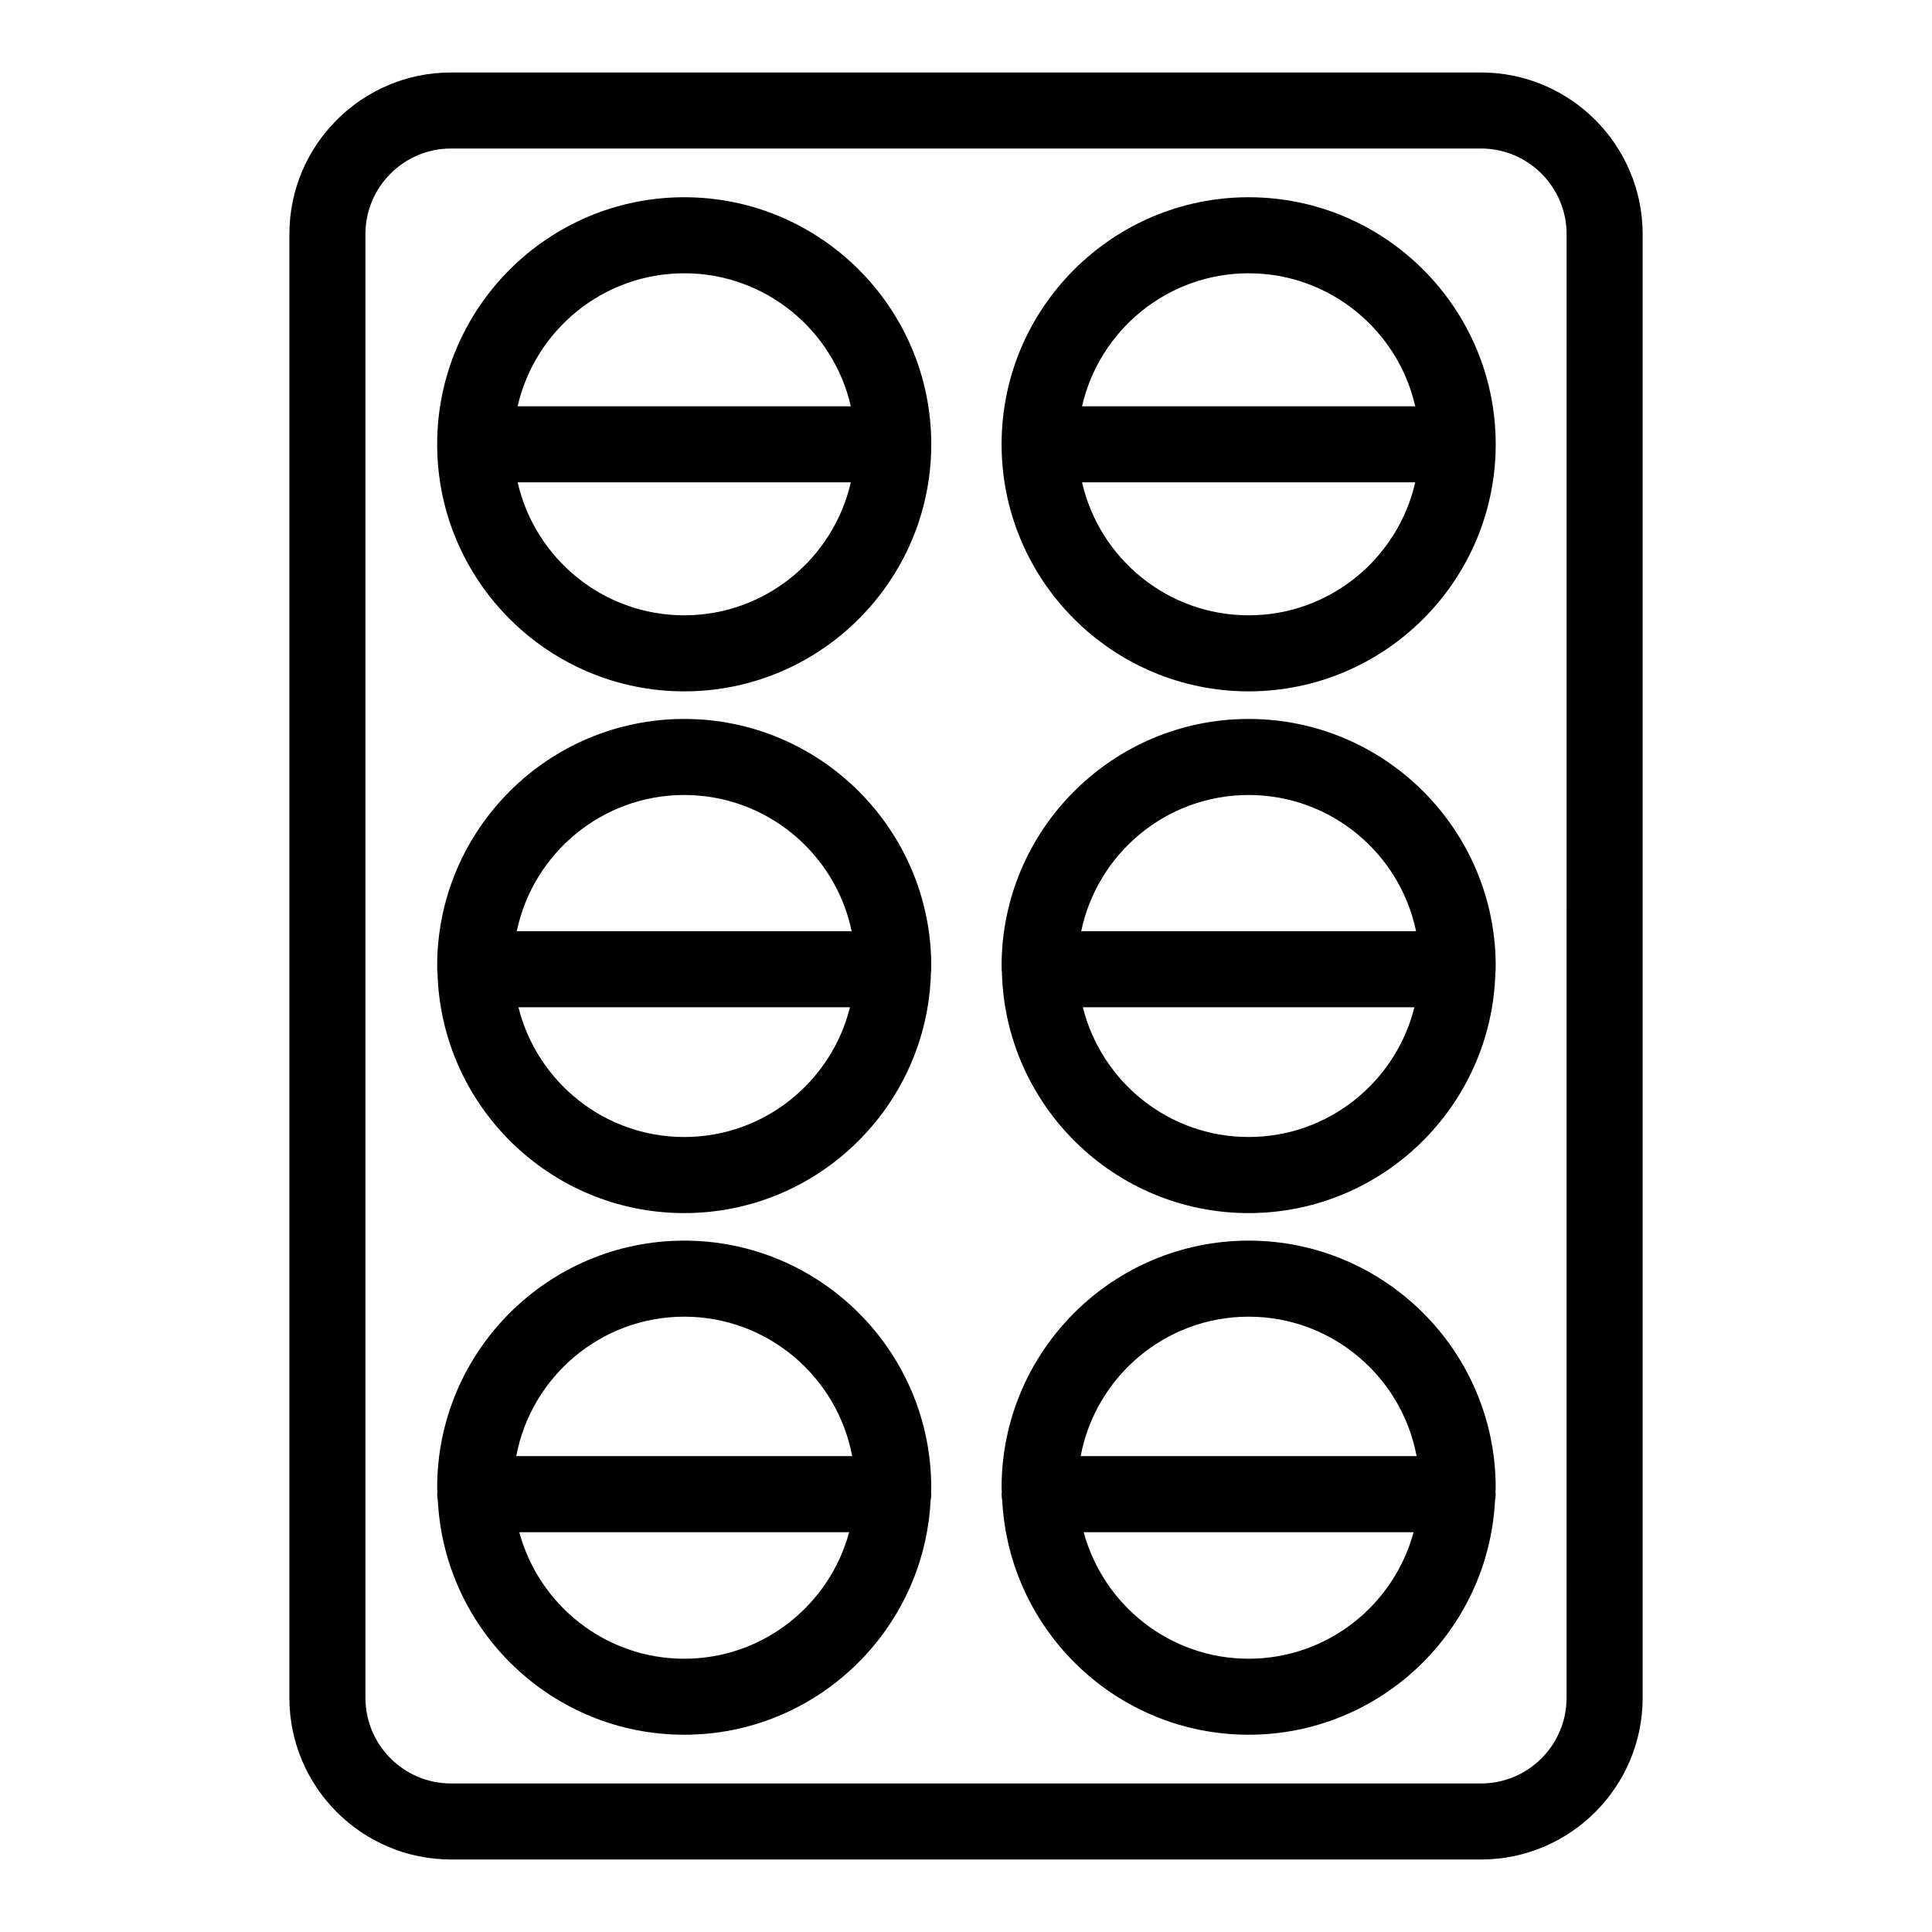 <?xml version="1.0" encoding="UTF-8"?>
<!-- The Best Svg Icon site in the world: iconSvg.co, Visit us! https://iconsvg.co -->
<svg fill="#000000" width="800px" height="800px" version="1.1" viewBox="144 144 512 512" xmlns="http://www.w3.org/2000/svg">
 <g>
  <path d="m536.47 163.21h-272.94c-23.617 0-42.84 19.219-42.84 42.844v387.89c0 23.625 19.215 42.84 42.84 42.84h272.95c23.617 0 42.84-19.215 42.84-42.84l-0.004-387.89c0-23.621-19.219-42.844-42.84-42.844zm22.688 430.74c0 12.508-10.176 22.688-22.688 22.688h-272.94c-12.508 0-22.688-10.176-22.688-22.688v-387.9c0-12.516 10.176-22.691 22.688-22.691h272.95c12.508 0 22.688 10.184 22.688 22.691z"/>
  <path d="m325.33 472.78c-36.102 0-65.477 29.371-65.477 65.477 0 0.383 0.051 0.754 0.055 1.137-0.012 0.191-0.055 0.371-0.055 0.57 0 0.59 0.074 1.16 0.176 1.723 1.805 34.5 30.355 62.035 65.297 62.035 34.938 0 63.488-27.531 65.289-62.035 0.102-0.562 0.176-1.133 0.176-1.723 0-0.195-0.047-0.379-0.055-0.57 0.004-0.383 0.055-0.754 0.055-1.137 0.008-36.102-29.359-65.477-65.461-65.477zm0 20.152c22.129 0 40.566 15.957 44.508 36.953h-89.023c3.941-20.996 22.387-36.953 44.516-36.953zm0 90.648c-20.906 0-38.508-14.254-43.715-33.535h87.422c-5.211 19.281-22.801 33.535-43.707 33.535z"/>
  <path d="m325.33 334.53c-36.102 0-65.477 29.371-65.477 65.477 0 0.191 0.023 0.379 0.031 0.57 0 0.102-0.031 0.188-0.031 0.289 0 0.297 0.059 0.574 0.086 0.863 0.922 35.301 29.867 63.754 65.391 63.754 35.52 0 64.457-28.449 65.379-63.754 0.023-0.289 0.086-0.562 0.086-0.863 0-0.102-0.023-0.188-0.031-0.289 0-0.191 0.031-0.379 0.031-0.57 0.004-36.109-29.363-65.477-65.465-65.477zm0 20.152c21.828 0 40.094 15.516 44.367 36.098h-88.742c4.273-20.578 22.547-36.098 44.375-36.098zm0 90.637c-21.215 0-39.023-14.672-43.938-34.387h87.859c-4.906 19.715-22.711 34.387-43.922 34.387z"/>
  <path d="m325.33 196.27c-36.102 0-65.477 29.371-65.477 65.469 0 36.102 29.371 65.477 65.477 65.477 36.098 0 65.465-29.371 65.465-65.477 0.004-36.098-29.363-65.469-65.465-65.469zm0 20.152c21.52 0 39.551 15.094 44.145 35.242h-88.297c4.602-20.148 22.633-35.242 44.152-35.242zm0 90.641c-21.523 0-39.555-15.094-44.152-35.246h88.297c-4.598 20.152-22.625 35.246-44.145 35.246z"/>
  <path d="m474.9 472.78c-36.102 0-65.469 29.371-65.469 65.477 0 0.383 0.051 0.754 0.055 1.137-0.012 0.191-0.055 0.371-0.055 0.57 0 0.59 0.074 1.16 0.176 1.723 1.805 34.5 30.355 62.035 65.293 62.035 34.945 0 63.5-27.531 65.297-62.035 0.102-0.562 0.176-1.133 0.176-1.723 0-0.195-0.047-0.379-0.055-0.57 0.004-0.383 0.055-0.754 0.055-1.137 0.004-36.102-29.367-65.477-65.473-65.477zm0 20.152c22.133 0 40.578 15.957 44.516 36.953l-89.027 0.004c3.941-21 22.387-36.957 44.512-36.957zm0 90.648c-20.906 0-38.5-14.254-43.711-33.535h87.426c-5.207 19.281-22.805 33.535-43.715 33.535z"/>
  <path d="m474.9 334.53c-36.102 0-65.469 29.371-65.469 65.477 0 0.191 0.023 0.379 0.031 0.57 0 0.102-0.031 0.188-0.031 0.289 0 0.297 0.059 0.574 0.086 0.863 0.922 35.301 29.859 63.754 65.383 63.754 35.523 0 64.469-28.449 65.391-63.754 0.023-0.289 0.086-0.562 0.086-0.863 0-0.102-0.023-0.188-0.031-0.289 0-0.191 0.031-0.379 0.031-0.57 0-36.109-29.371-65.477-65.477-65.477zm0 20.152c21.828 0 40.102 15.516 44.375 36.098h-88.742c4.269-20.578 22.539-36.098 44.367-36.098zm0 90.637c-21.215 0-39.02-14.672-43.934-34.387h87.863c-4.902 19.715-22.707 34.387-43.93 34.387z"/>
  <path d="m474.9 196.27c-36.102 0-65.469 29.371-65.469 65.469 0 36.102 29.371 65.477 65.469 65.477 36.102 0 65.477-29.371 65.477-65.477 0-36.098-29.371-65.469-65.477-65.469zm0 20.152c21.523 0 39.555 15.094 44.152 35.242h-88.301c4.602-20.148 22.633-35.242 44.148-35.242zm0 90.641c-21.523 0-39.555-15.094-44.148-35.246h88.301c-4.598 20.152-22.625 35.246-44.152 35.246z"/>
 </g>
</svg>